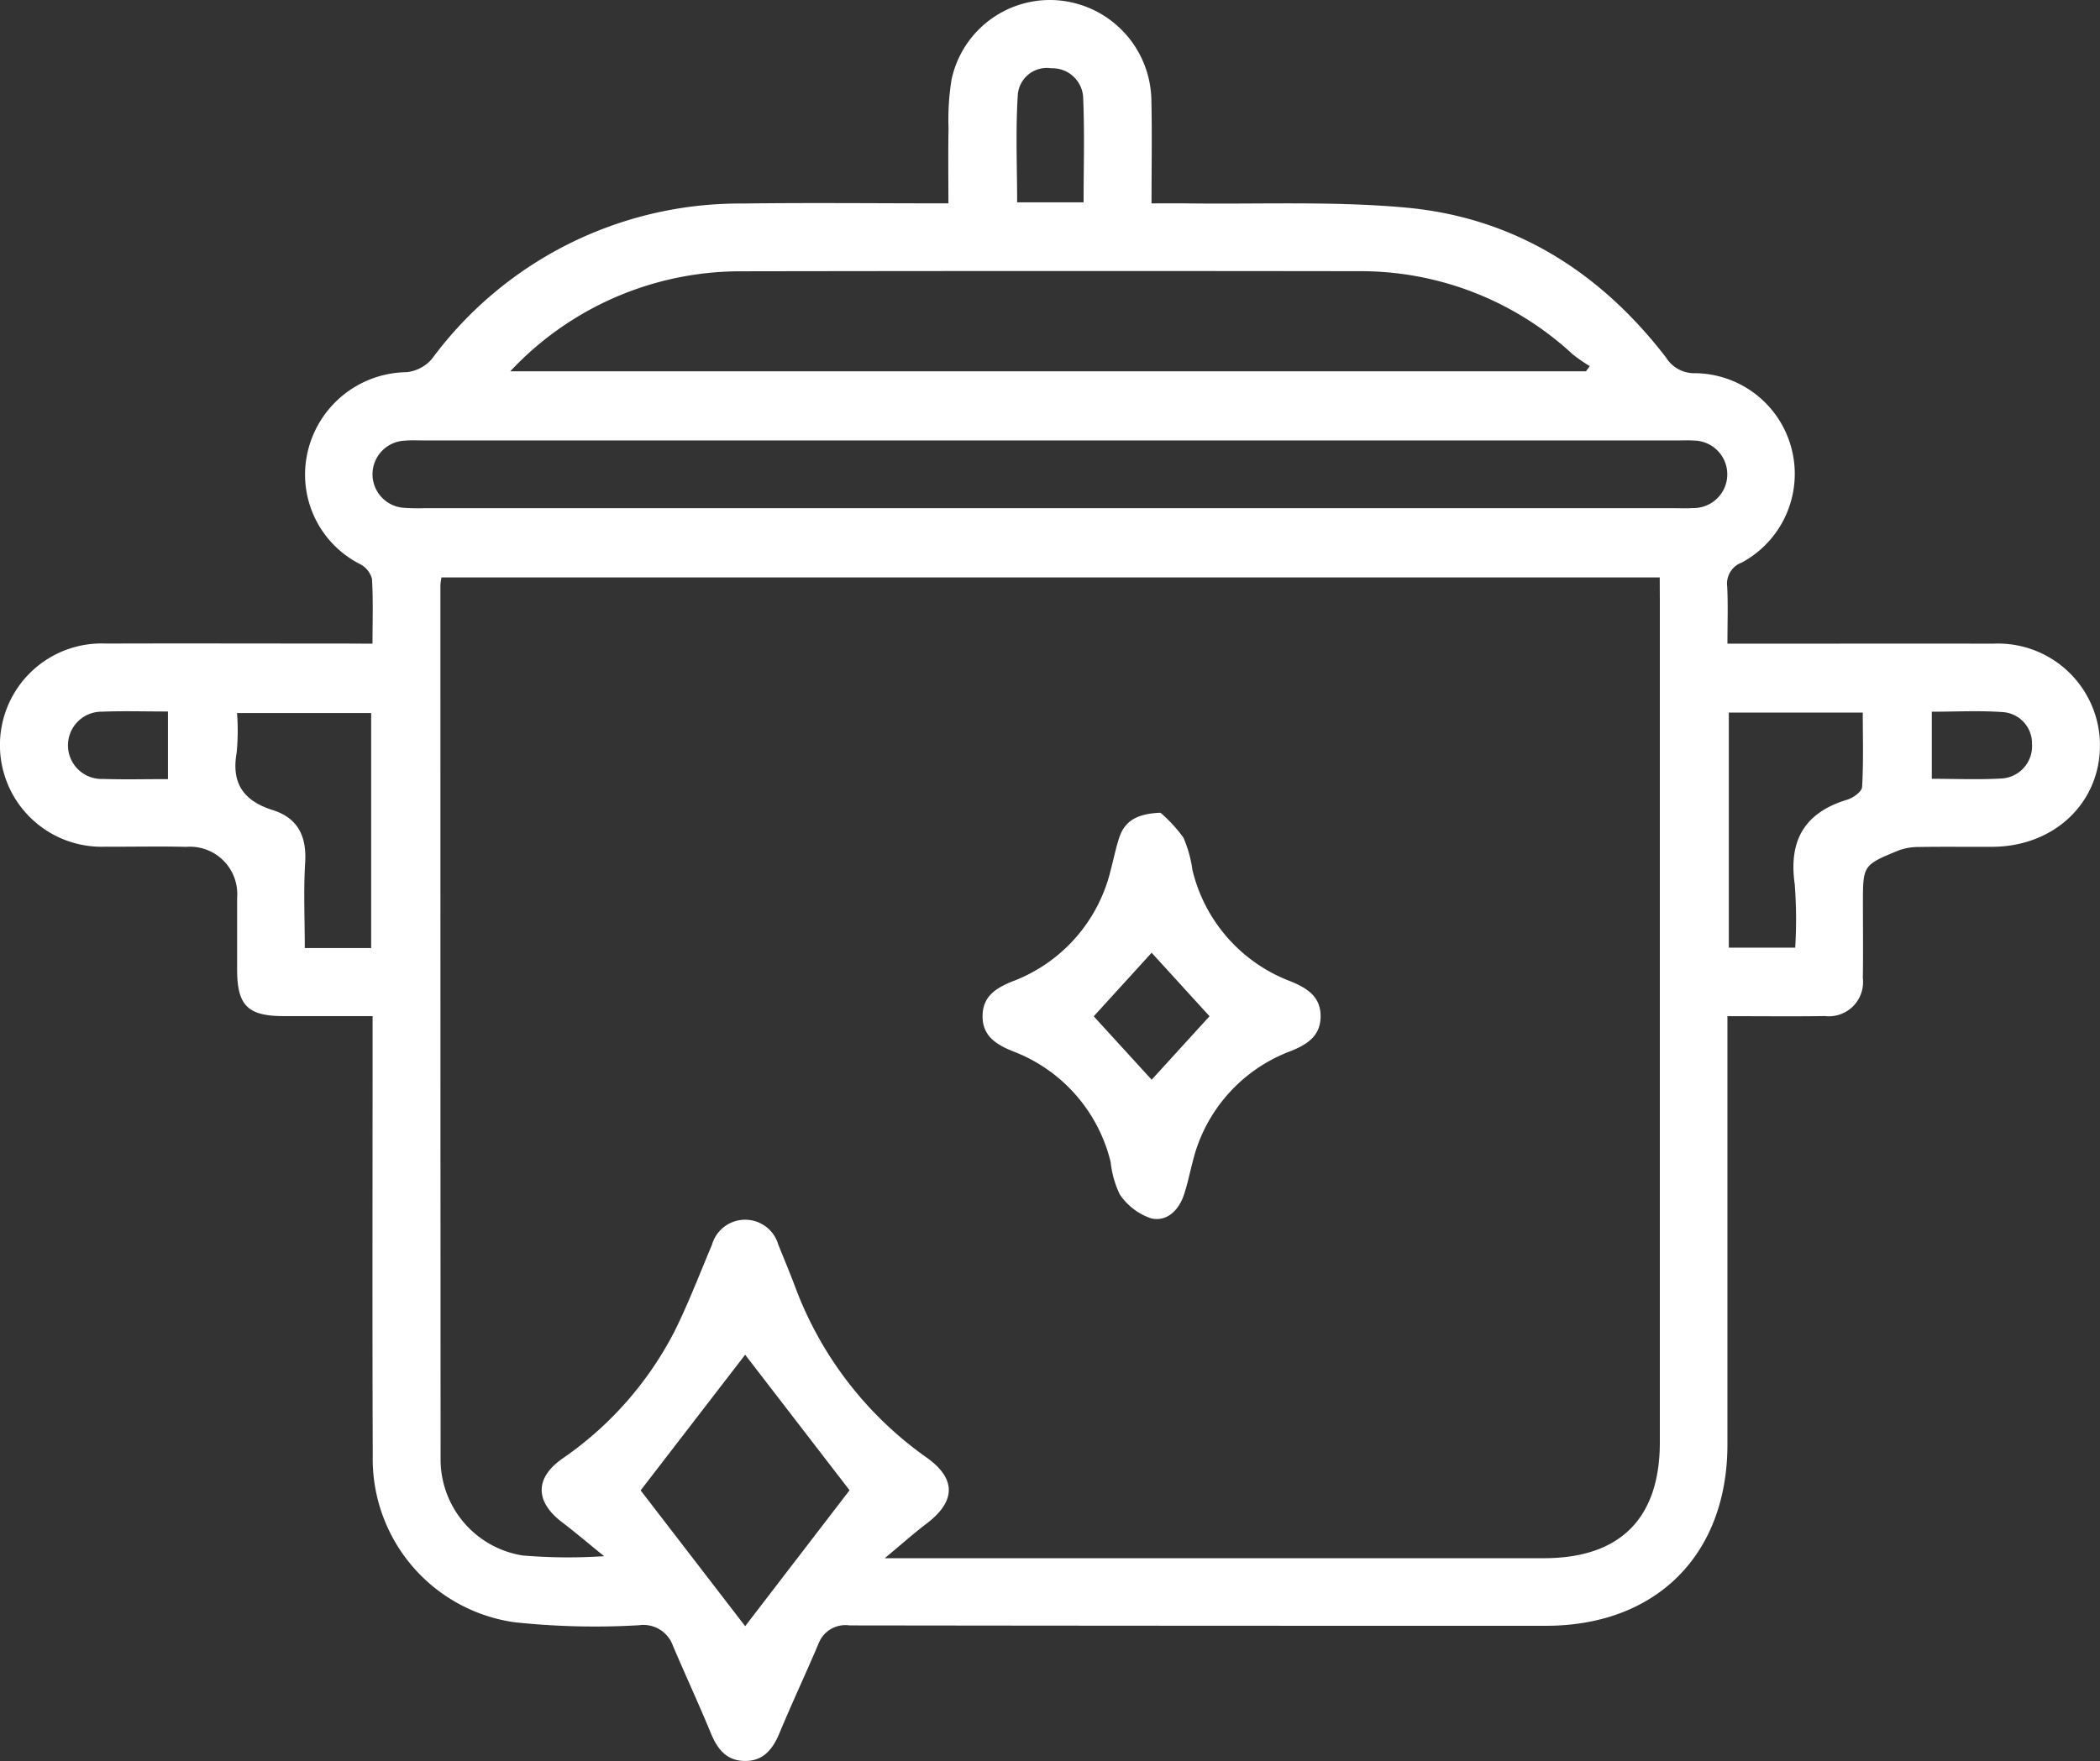 <svg xmlns="http://www.w3.org/2000/svg" width="140" height="117.438" viewBox="0 0 140 117.438">
  <rect x="0" y="0" width="140" height="117.438" fill="#333333" stroke="none"/>
  <g id="icon-pt02" transform="translate(-1100.635 -112.723)">
    <path id="Trazado_13594" data-name="Trazado 13594" d="M1125.469,155.647c0-1.531.051-2.933-.036-4.326a1.561,1.561,0,0,0-.772-.969,6.693,6.693,0,0,1-3.492-7.593,6.86,6.86,0,0,1,6.568-5.217,2.578,2.578,0,0,0,1.686-.877,25.515,25.515,0,0,1,20.663-10.37c4.514-.06,9.03-.011,13.776-.011,0-1.708-.023-3.378.008-5.048a16.558,16.558,0,0,1,.205-3.223,6.705,6.705,0,0,1,7.318-5.246,6.789,6.789,0,0,1,6,6.6c.052,2.249.01,4.5.01,6.918.843,0,1.579-.009,2.314,0,4.889.068,9.805-.162,14.659.283,7.2.66,12.931,4.277,17.322,9.988a2.214,2.214,0,0,0,1.94,1.053,6.714,6.714,0,0,1,3.107,12.631,1.5,1.5,0,0,0-.962,1.611c.059,1.211.015,2.426.015,3.795h1.619c5.363,0,10.727-.011,16.09,0a6.8,6.8,0,0,1,7.126,6.786c-.007,3.849-3.059,6.736-7.158,6.76-1.646.01-3.293-.015-4.94.013a3.806,3.806,0,0,0-1.358.242c-2.353.969-2.347.983-2.347,3.552,0,1.647.023,3.294-.007,4.941a2.281,2.281,0,0,1-2.531,2.539c-2.108.03-4.216.007-6.495.007v1.6q0,13.48,0,26.962c0,7.346-4.747,12.089-12.093,12.09q-23.216.006-46.433-.024a1.915,1.915,0,0,0-2.074,1.233c-.845,1.986-1.763,3.942-2.591,5.935-.453,1.092-1.086,1.9-2.354,1.87-1.2-.026-1.8-.812-2.226-1.851-.806-1.952-1.694-3.87-2.522-5.813a2.088,2.088,0,0,0-2.273-1.386,50.466,50.466,0,0,1-8.3-.2,10.992,10.992,0,0,1-9.445-11.127c-.036-9.128-.011-18.257-.011-27.386v-1.907c-2,0-3.954,0-5.907,0-2.416,0-3.119-.7-3.125-3.086,0-1.6,0-3.2,0-4.8a3.156,3.156,0,0,0-3.4-3.4c-1.786-.046-3.575,0-5.363-.012a6.779,6.779,0,1,1,.051-13.545c5.363-.017,10.726,0,16.09,0Zm85.815-4.42h-81.216a4.058,4.058,0,0,0-.073.5q0,29.142.012,58.285a6.489,6.489,0,0,0,5.467,6.437,36.246,36.246,0,0,0,5.437.048c-1.077-.871-1.921-1.59-2.8-2.26-1.792-1.361-1.839-2.924-.017-4.223a23.121,23.121,0,0,0,7.49-8.474c.943-1.886,1.693-3.868,2.516-5.813a2.3,2.3,0,0,1,4.423,0c.37.914.75,1.824,1.1,2.747a24.291,24.291,0,0,0,8.8,11.455c1.979,1.412,1.931,2.919-.014,4.394-.854.648-1.656,1.366-2.792,2.309h1.888q21.024,0,42.048,0c5.089,0,7.738-2.648,7.738-7.734q0-28.014,0-56.027Zm-76.628-13.743h71.709l.255-.347a10.675,10.675,0,0,1-1.14-.788,20.786,20.786,0,0,0-14.242-5.541q-20.592-.028-41.185.006a21.021,21.021,0,0,0-15.4,6.669Zm35.947,9.128h41.633c.423,0,.849.02,1.27-.009a2.249,2.249,0,1,0,.063-4.5c-.327-.027-.658-.011-.987-.011H1128.75c-.376,0-.755-.021-1.128.017a2.242,2.242,0,0,0-.063,4.477,12.637,12.637,0,0,0,1.41.023ZM1157.272,212.1l-6.96-9.037-6.968,9.046,6.969,9.055Zm-31.893-36.157V160.271h-8.941a15.53,15.53,0,0,1-.024,2.63c-.371,2.059.464,3.23,2.4,3.841,1.667.526,2.272,1.736,2.166,3.484-.116,1.9-.026,3.805-.026,5.718Zm94.937-.026a31.16,31.16,0,0,0-.032-4.23c-.418-2.929.66-4.78,3.506-5.64.392-.118.966-.534.984-.839.1-1.663.046-3.334.046-4.968h-8.93v15.677Zm-47.441-49.7c0-2.347.069-4.632-.027-6.91a2.047,2.047,0,0,0-2.122-2.03,1.942,1.942,0,0,0-2.233,1.713c-.161,2.4-.049,4.822-.049,7.227Zm-61.043,38.46v-4.508c-1.532,0-2.977-.042-4.418.012a2.244,2.244,0,1,0,.091,4.486C1108.9,164.713,1110.306,164.678,1111.832,164.678Zm117.59-4.5v4.48c1.6,0,3.139.068,4.666-.021a2.155,2.155,0,0,0,2.014-2.287,2.091,2.091,0,0,0-2.011-2.144C1232.567,160.1,1231.028,160.183,1229.422,160.183Z" transform="translate(0 0)" fill="#fff"/>
    <path id="Trazado_13595" data-name="Trazado 13595" d="M1286.231,256.467a9.488,9.488,0,0,1,1.533,1.665,8.26,8.26,0,0,1,.6,2.157,10.562,10.562,0,0,0,6.543,7.421c1.143.465,2.031,1.052,2,2.393-.031,1.266-.9,1.819-1.99,2.258a10.509,10.509,0,0,0-6.546,7.413c-.192.726-.338,1.467-.577,2.177-.351,1.042-1.148,1.815-2.2,1.561a4.129,4.129,0,0,1-2.067-1.579,6.465,6.465,0,0,1-.612-2.146,10.554,10.554,0,0,0-6.543-7.421c-1.144-.463-2.03-1.05-2-2.392.029-1.271.9-1.821,1.988-2.259a10.556,10.556,0,0,0,6.551-7.414c.194-.725.338-1.467.574-2.178C1283.832,257.075,1284.591,256.529,1286.231,256.467Zm-.588,9.336-3.861,4.24,3.862,4.227,3.858-4.232Z" transform="translate(-108.232 -89.547)" fill="#fff"/>
  </g>
</svg>
